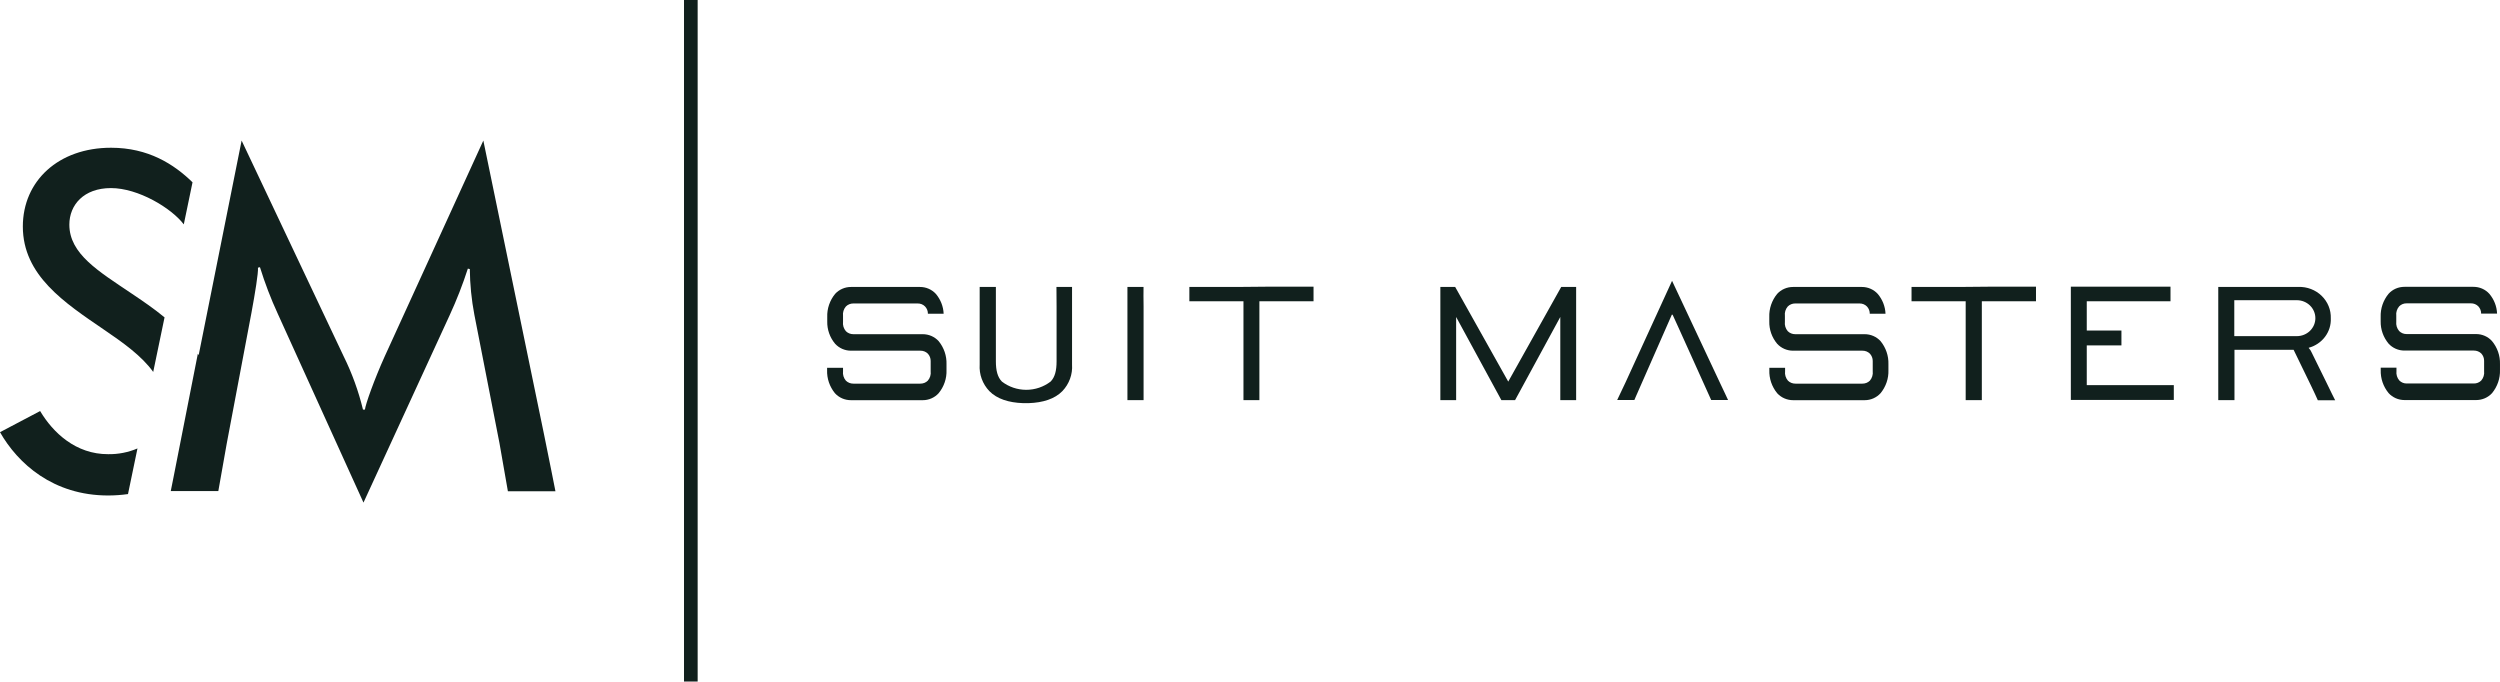 <svg xmlns="http://www.w3.org/2000/svg" fill="none" viewBox="0 0 176 48" height="48" width="176">
<path fill="#11201D" d="M4.882 15.814C4.882 14.428 5.894 13.241 7.813 13.241C9.732 13.241 12.064 14.646 12.939 15.796L13.554 12.834C12.24 11.554 10.44 10.401 7.816 10.401C4.12 10.401 1.608 12.735 1.608 15.948C1.608 19.4 4.571 21.327 7.291 23.188C8.662 24.121 9.975 25.053 10.786 26.184L11.584 22.343C10.834 21.722 10.03 21.178 9.245 20.65C6.942 19.096 4.882 17.878 4.882 15.814Z"></path>
<path fill="#11201D" d="M2.825 28.938L0 30.426C1.256 32.626 3.732 34.882 7.615 34.882C8.082 34.881 8.549 34.848 9.011 34.783L9.678 31.57C9.028 31.848 8.324 31.985 7.615 31.974C5.337 31.983 3.732 30.46 2.825 28.938Z"></path>
<path fill="#11201D" d="M34.027 9.895L27.088 25.081C26.354 26.706 25.727 28.465 25.691 28.838H25.554C25.242 27.541 24.786 26.282 24.192 25.081L17.01 9.895L13.986 25.003L13.928 24.904L12.208 33.639L12.022 34.572H15.37C15.37 34.572 15.754 32.396 15.963 31.222L17.708 21.989C17.952 20.668 18.195 19.192 18.16 18.844L18.301 18.81C18.647 19.929 19.066 21.025 19.557 22.092L25.589 35.383L31.656 22.191C32.149 21.122 32.577 20.027 32.937 18.91L33.075 18.944C33.086 20.022 33.193 21.097 33.395 22.157L35.164 31.203C35.372 32.322 35.548 33.471 35.756 34.587H39.104C39.104 34.587 38.617 32.117 38.303 30.597L34.027 9.895Z"></path>
<path fill="#11201D" d="M49.115 0H48.154V47.981H49.115V0Z"></path>
<path fill="#11201D" d="M64.956 23.527H60.074C59.976 23.528 59.88 23.51 59.79 23.473C59.7 23.437 59.619 23.384 59.551 23.316C59.473 23.224 59.414 23.118 59.38 23.004C59.345 22.889 59.335 22.769 59.349 22.651V22.238C59.335 22.12 59.345 22 59.38 21.886C59.414 21.773 59.473 21.667 59.551 21.576C59.619 21.508 59.7 21.454 59.79 21.418C59.88 21.381 59.976 21.363 60.074 21.364H64.603C64.701 21.362 64.797 21.38 64.887 21.416C64.977 21.453 65.058 21.507 65.125 21.576C65.256 21.715 65.327 21.897 65.324 22.085H66.432C66.411 21.576 66.22 21.088 65.888 20.693C65.747 20.538 65.574 20.414 65.38 20.329C65.186 20.244 64.976 20.201 64.763 20.202H59.916C59.703 20.201 59.492 20.244 59.298 20.329C59.103 20.413 58.929 20.538 58.789 20.693C58.413 21.155 58.218 21.73 58.238 22.318V22.629C58.225 23.199 58.42 23.755 58.789 24.198C58.93 24.353 59.104 24.477 59.298 24.562C59.493 24.647 59.703 24.69 59.916 24.689H64.799C64.896 24.688 64.992 24.705 65.082 24.741C65.172 24.777 65.253 24.83 65.321 24.898C65.45 25.039 65.52 25.222 65.519 25.41V26.134C65.534 26.253 65.524 26.373 65.489 26.487C65.454 26.602 65.396 26.708 65.317 26.799C65.249 26.867 65.167 26.92 65.077 26.956C64.987 26.992 64.89 27.009 64.792 27.008H60.074C59.977 27.009 59.88 26.991 59.791 26.955C59.701 26.919 59.619 26.866 59.551 26.799C59.473 26.708 59.414 26.602 59.38 26.487C59.345 26.373 59.335 26.253 59.349 26.134V25.892H58.228V26.057C58.208 26.645 58.403 27.221 58.779 27.682C58.92 27.837 59.094 27.961 59.288 28.046C59.483 28.13 59.694 28.174 59.907 28.173H64.956C65.168 28.174 65.379 28.131 65.573 28.046C65.767 27.961 65.94 27.837 66.08 27.682C66.459 27.221 66.656 26.643 66.634 26.054V25.64C66.653 25.052 66.457 24.476 66.08 24.015C65.939 23.861 65.766 23.737 65.572 23.653C65.378 23.569 65.168 23.526 64.956 23.527Z"></path>
<path fill="#11201D" d="M131.266 23.527H126.381C126.284 23.528 126.187 23.51 126.098 23.473C126.008 23.437 125.927 23.384 125.859 23.316C125.78 23.224 125.722 23.118 125.687 23.004C125.653 22.889 125.642 22.769 125.657 22.651V22.238C125.642 22.12 125.653 22 125.687 21.886C125.722 21.773 125.78 21.667 125.859 21.576C125.926 21.508 126.007 21.454 126.097 21.418C126.187 21.381 126.284 21.363 126.381 21.364H130.911C131.008 21.362 131.105 21.38 131.195 21.416C131.285 21.453 131.366 21.507 131.433 21.576C131.563 21.715 131.634 21.897 131.631 22.085H132.74C132.719 21.576 132.528 21.088 132.195 20.693C132.055 20.538 131.882 20.414 131.688 20.329C131.494 20.244 131.283 20.201 131.071 20.202H126.237C126.024 20.201 125.812 20.244 125.618 20.329C125.423 20.413 125.25 20.538 125.109 20.693C124.733 21.155 124.538 21.73 124.558 22.318V22.629C124.545 23.199 124.74 23.755 125.109 24.198C125.25 24.353 125.424 24.477 125.618 24.562C125.813 24.647 126.024 24.69 126.237 24.689H131.119C131.216 24.688 131.312 24.705 131.402 24.741C131.492 24.777 131.573 24.83 131.641 24.898C131.77 25.039 131.841 25.222 131.84 25.41V26.134C131.854 26.253 131.844 26.373 131.809 26.487C131.775 26.602 131.716 26.708 131.638 26.799C131.569 26.867 131.487 26.92 131.397 26.956C131.307 26.992 131.21 27.009 131.112 27.008H126.394C126.297 27.009 126.201 26.991 126.111 26.955C126.021 26.919 125.94 26.866 125.872 26.799C125.793 26.708 125.735 26.602 125.7 26.487C125.665 26.373 125.655 26.253 125.67 26.134V25.892H124.561V26.057C124.541 26.645 124.736 27.221 125.112 27.682C125.254 27.837 125.427 27.961 125.622 28.046C125.816 28.13 126.027 28.174 126.24 28.173H131.266C131.479 28.174 131.689 28.131 131.883 28.046C132.077 27.961 132.25 27.837 132.391 27.682C132.77 27.221 132.967 26.643 132.945 26.054V25.64C132.964 25.052 132.768 24.476 132.391 24.015C132.25 23.861 132.077 23.737 131.883 23.653C131.689 23.569 131.479 23.526 131.266 23.527Z"></path>
<path fill="#11201D" d="M175.432 24.006C175.291 23.851 175.118 23.727 174.924 23.643C174.73 23.559 174.52 23.516 174.307 23.518H169.425C169.328 23.519 169.231 23.501 169.142 23.465C169.052 23.428 168.971 23.375 168.903 23.307C168.824 23.215 168.765 23.109 168.73 22.995C168.695 22.88 168.684 22.76 168.698 22.642V22.228C168.684 22.11 168.694 21.991 168.73 21.877C168.765 21.763 168.824 21.657 168.903 21.566C168.97 21.498 169.051 21.444 169.141 21.407C169.231 21.371 169.328 21.353 169.425 21.355H173.952C174.049 21.353 174.146 21.371 174.236 21.407C174.326 21.444 174.407 21.498 174.474 21.566C174.604 21.706 174.675 21.888 174.672 22.076H175.794C175.774 21.567 175.583 21.078 175.249 20.684C175.109 20.528 174.936 20.404 174.742 20.319C174.548 20.235 174.337 20.192 174.125 20.193H169.278C169.065 20.192 168.855 20.235 168.66 20.319C168.466 20.404 168.294 20.528 168.154 20.684C167.776 21.145 167.58 21.721 167.599 22.309V22.62C167.589 23.19 167.785 23.745 168.154 24.189C168.294 24.344 168.467 24.468 168.661 24.553C168.855 24.637 169.065 24.681 169.278 24.68H174.16C174.257 24.679 174.354 24.696 174.445 24.732C174.535 24.768 174.617 24.821 174.685 24.888C174.814 25.029 174.884 25.212 174.881 25.401V26.125C174.895 26.244 174.885 26.364 174.85 26.478C174.816 26.592 174.757 26.698 174.679 26.79C174.611 26.858 174.53 26.911 174.44 26.947C174.35 26.983 174.254 27 174.157 26.998H169.438C169.341 27 169.244 26.983 169.155 26.947C169.065 26.911 168.984 26.858 168.916 26.79C168.837 26.699 168.778 26.593 168.743 26.478C168.707 26.364 168.697 26.244 168.711 26.125V25.883H167.603V26.047C167.583 26.636 167.779 27.212 168.157 27.673C168.297 27.828 168.47 27.951 168.664 28.036C168.858 28.121 169.068 28.164 169.281 28.164H174.32C174.533 28.164 174.743 28.12 174.937 28.036C175.131 27.951 175.304 27.827 175.444 27.673C175.821 27.21 176.017 26.634 175.999 26.044V25.631C176.016 25.041 175.815 24.464 175.432 24.006Z"></path>
<path fill="#11201D" d="M106.18 26.865L102.445 20.202H101.401V28.17H102.512V22.315L105.697 28.17H106.661L109.845 22.315V28.17H110.96V20.202H109.909L106.18 26.865Z"></path>
<path fill="#11201D" d="M80.505 20.202H79.371C79.371 20.42 79.371 21.169 79.371 21.57V26.803C79.371 27.2 79.371 27.952 79.371 28.17H80.508C80.508 27.952 80.508 27.2 80.508 26.803V21.57C80.492 21.169 80.505 20.42 80.505 20.202Z"></path>
<path fill="#11201D" d="M87.059 20.202H83.731V21.209H87.059H87.54V26.802C87.54 27.2 87.54 27.952 87.54 28.17H88.661C88.661 27.952 88.661 27.2 88.661 26.802V21.209H89.145H92.473V20.183H89.145L87.059 20.202Z"></path>
<path fill="#11201D" d="M137.904 20.202H134.572V21.209H137.904H138.384V26.802C138.384 27.2 138.384 27.952 138.384 28.17H139.521C139.521 27.952 139.521 27.2 139.521 26.802V21.209H140.002H143.334V20.183H140.002L137.904 20.202Z"></path>
<path fill="#11201D" d="M146.908 27.113V24.316H147.94C148.353 24.316 149.125 24.316 149.349 24.316V23.269C149.125 23.269 148.353 23.269 147.94 23.269H146.908V21.209H148.51H152.803V20.183H148.51H145.787V28.154H148.744H153.036V27.113H148.744H146.908Z"></path>
<path fill="#11201D" d="M162.74 24.814C162.692 24.699 162.624 24.594 162.538 24.503V24.481C162.999 24.356 163.404 24.083 163.685 23.707C163.967 23.331 164.109 22.873 164.088 22.409C164.098 22.116 164.046 21.824 163.935 21.552C163.824 21.28 163.657 21.032 163.443 20.825C163.23 20.618 162.975 20.456 162.694 20.348C162.413 20.24 162.112 20.19 161.811 20.199H156.166V26.803C156.166 27.2 156.166 27.953 156.166 28.17H157.307C157.307 27.953 157.307 27.2 157.307 26.803V24.627H161.471L162.704 27.166C162.893 27.539 163.057 27.928 163.175 28.179H164.396C164.396 28.179 164.008 27.415 163.784 26.936L162.74 24.814ZM157.294 23.664V21.134H161.699C162.044 21.134 162.376 21.268 162.621 21.505C162.865 21.742 163.002 22.064 163.002 22.399C163.002 22.735 162.865 23.056 162.621 23.294C162.376 23.531 162.044 23.664 161.699 23.664H157.294Z"></path>
<path fill="#11201D" d="M74.383 21.57V25.438C74.383 26.088 74.268 26.554 73.964 26.862C73.476 27.238 72.871 27.443 72.248 27.443C71.625 27.443 71.02 27.238 70.533 26.862C70.228 26.551 70.11 26.088 70.11 25.438V21.57C70.11 21.169 70.11 20.42 70.11 20.202H68.969C68.969 20.42 68.969 21.169 68.969 21.57V25.668C68.947 26.008 68.995 26.348 69.112 26.668C69.229 26.989 69.411 27.283 69.649 27.533C70.187 28.086 71.023 28.347 72.022 28.381H72.423C73.419 28.347 74.255 28.086 74.793 27.533C75.031 27.283 75.213 26.989 75.33 26.668C75.447 26.348 75.495 26.008 75.472 25.668V21.57C75.472 21.169 75.472 20.42 75.472 20.202H74.374C74.374 20.42 74.383 21.169 74.383 21.57Z"></path>
<path fill="#11201D" d="M117.713 19.77L114.439 26.918C114.272 27.281 113.945 27.965 113.849 28.161H115.06L115.169 27.906L117.7 22.148C117.7 22.148 117.748 22.169 117.748 22.148C117.748 22.126 120.467 28.161 120.467 28.161H121.656C121.576 27.965 121.233 27.281 121.07 26.918L117.713 19.77Z"></path>
</svg>
